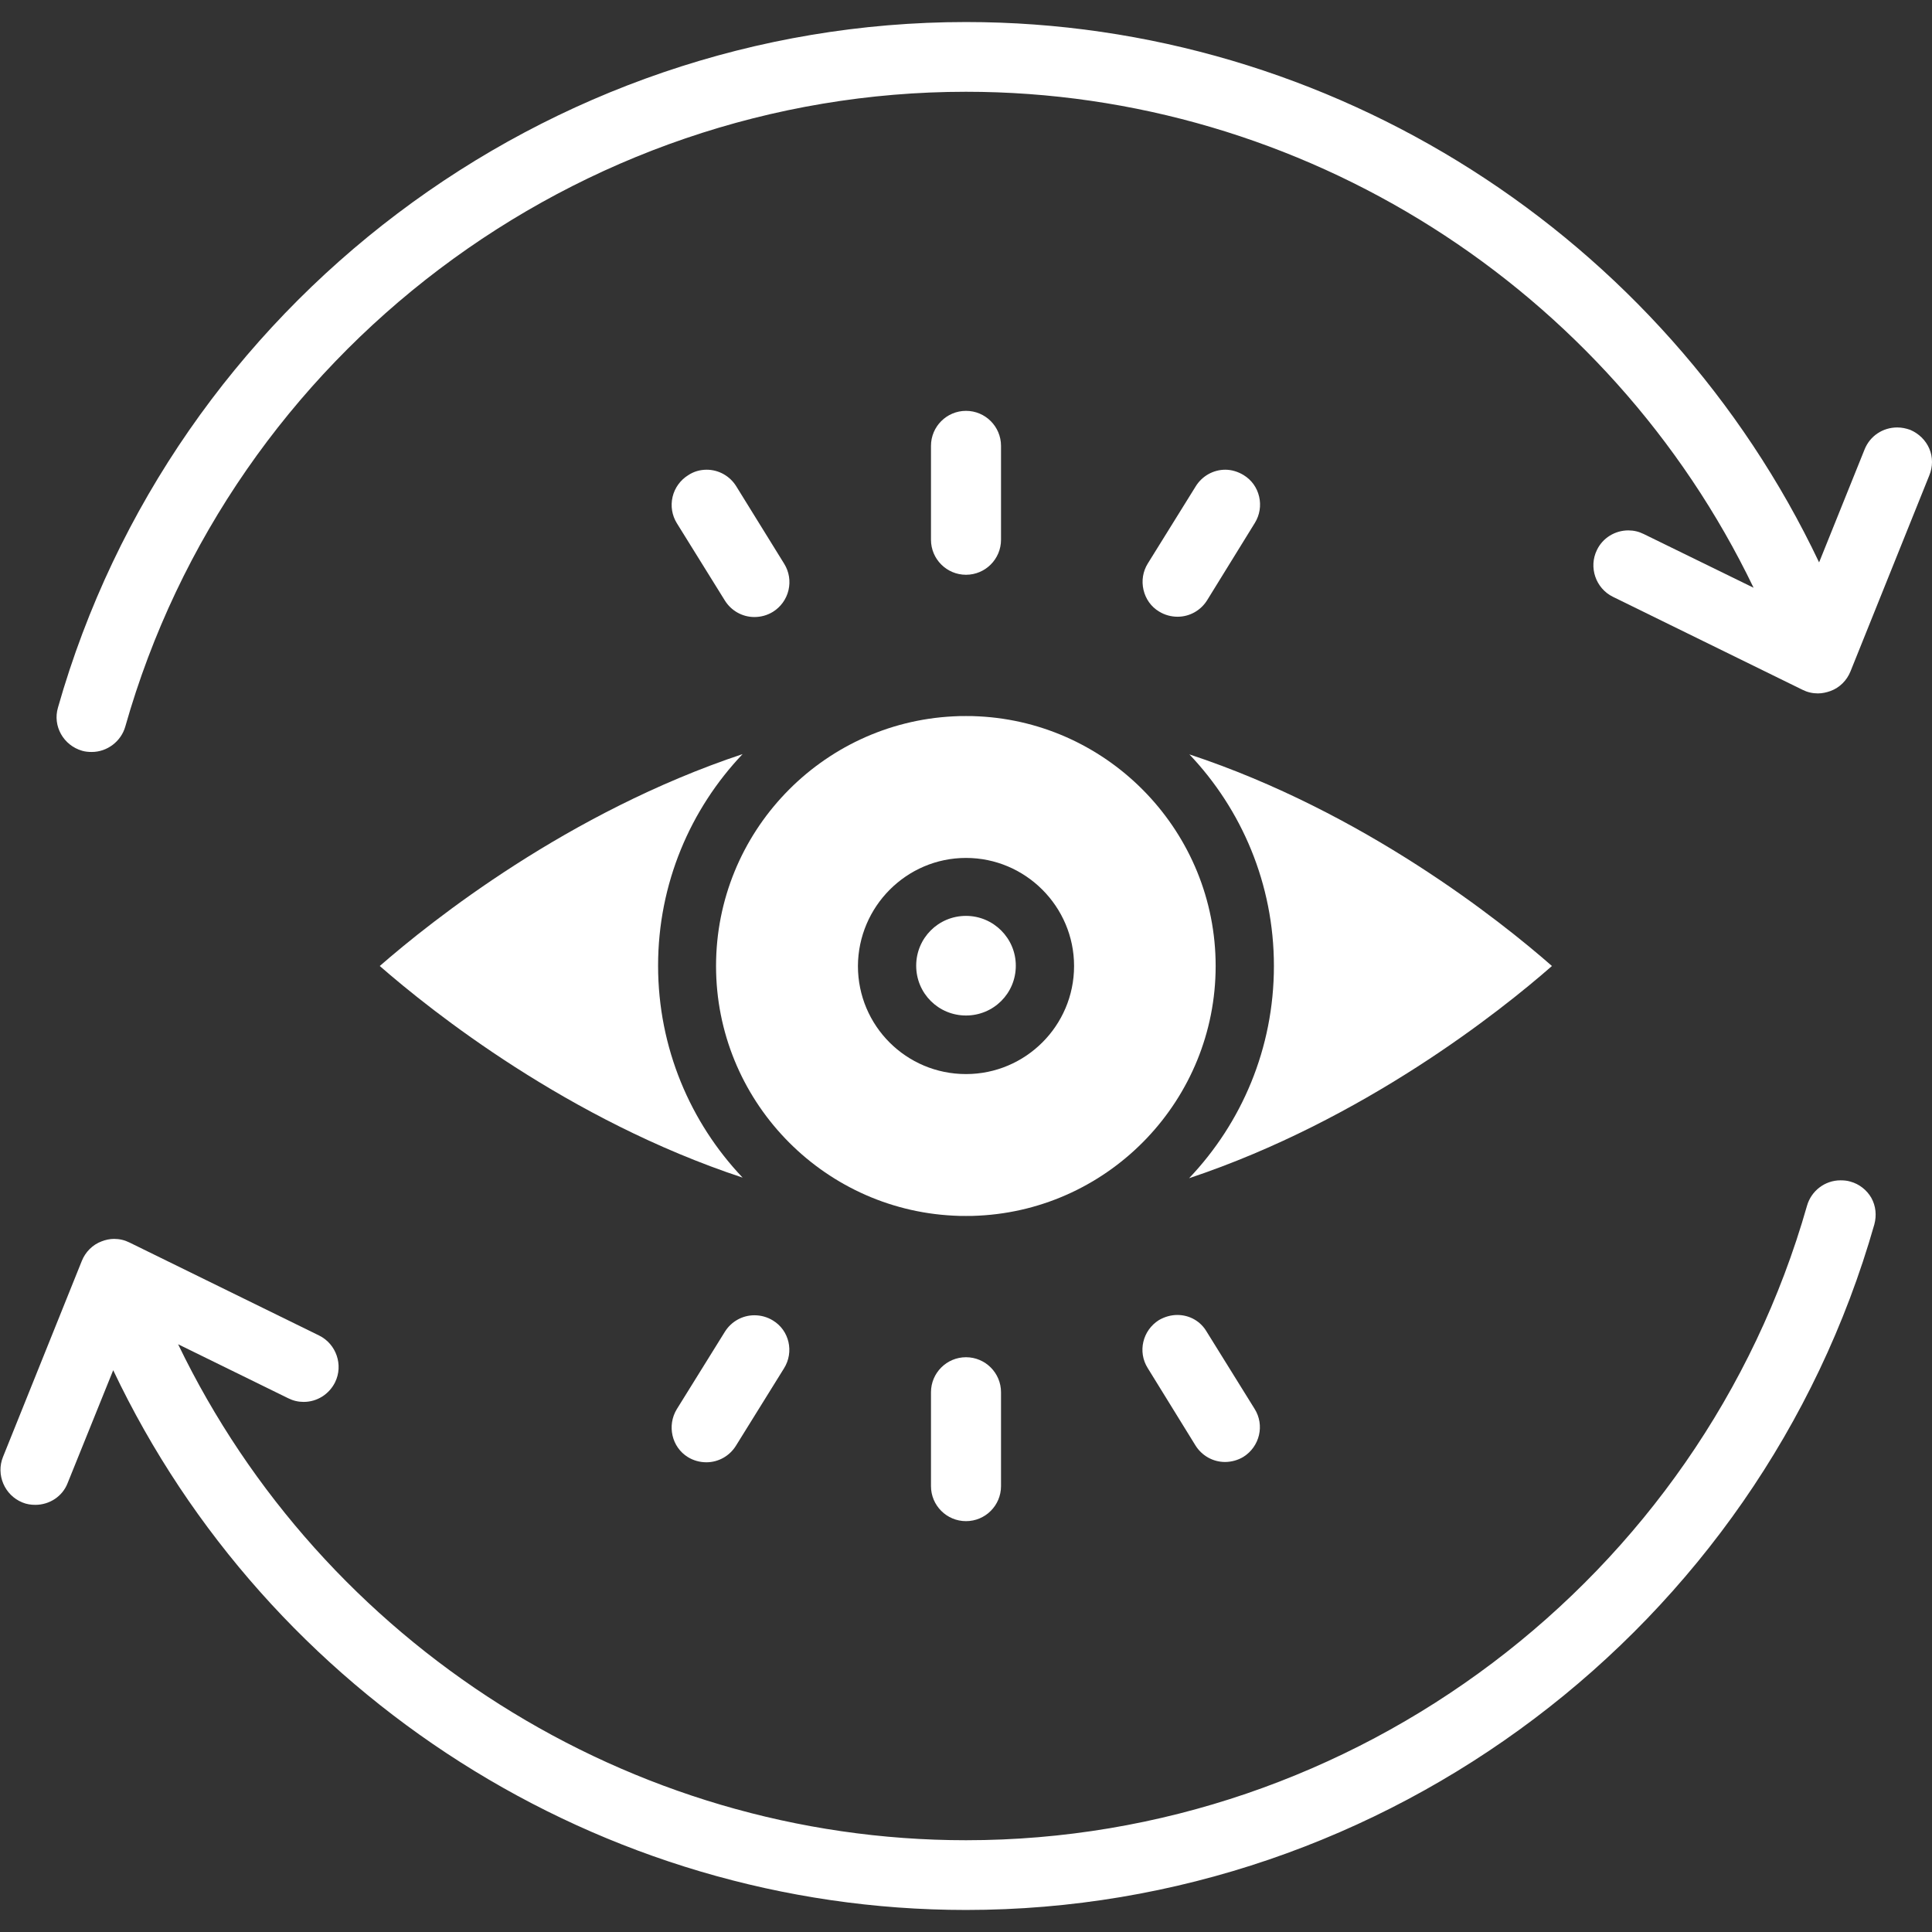 <svg id="Layer_1" enable-background="new 0 0 64 64" viewBox="0 0 64 64" xmlns="http://www.w3.org/2000/svg"><rect x="0" y="0" width="64" height="64" fill="#333333" stroke="none"/><g fill="#fff"><path d="m24.6 39.01c-1.73-1.82-2.8-4.3-2.8-7.02s1.07-5.19 2.8-7.01c-5.79 1.93-10.3 5.52-12.02 7.02 1.72 1.5 6.24 5.1 12.02 7.01z"/><path d="m23.72 32c0 4.42 3.48 8.05 7.86 8.27.14.01.28.01.42.01s.28 0 .42-.01c4.37-.22 7.85-3.85 7.85-8.27 0-4.41-3.48-8.05-7.85-8.27-.14-.01-.28-.01-.42-.01s-.28 0-.42.01c-4.38.22-7.86 3.85-7.86 8.27zm8.28-3.58c1.97 0 3.58 1.61 3.58 3.58 0 1.98-1.61 3.58-3.58 3.58-1.98 0-3.58-1.6-3.58-3.58.01-1.97 1.61-3.58 3.58-3.58z"/><path d="m32 33.64c.91 0 1.65-.73 1.65-1.65 0-.91-.74-1.65-1.65-1.65-.92 0-1.65.74-1.65 1.65 0 .92.74 1.65 1.65 1.65z"/><path d="m39.4 24.99c1.73 1.82 2.8 4.29 2.8 7.01 0 2.73-1.07 5.2-2.81 7.03 5.78-1.93 10.31-5.53 12.02-7.03-1.71-1.5-6.23-5.1-12.01-7.01z"/><path d="m33.16 17.88v-3.11c0-.64-.52-1.16-1.16-1.16s-1.16.52-1.16 1.16v3.11c0 .64.52 1.16 1.16 1.16s1.16-.52 1.16-1.16z"/><path d="m41.2 15.74c-.18-.11-.39-.18-.61-.18-.4 0-.77.21-.98.55l-1.59 2.56c-.16.26-.21.57-.14.87s.25.56.52.72c.18.11.39.17.61.17.4 0 .77-.21.98-.55l1.58-2.56c.16-.26.21-.57.14-.87s-.25-.55-.51-.71z"/><path d="m24.39 16.11c-.21-.34-.58-.55-.98-.55-.22 0-.43.06-.61.18-.26.16-.45.42-.52.72s-.02.61.14.87l1.59 2.56c.21.34.58.55.98.55.22 0 .43-.06.61-.17.26-.16.45-.42.52-.72s.02-.61-.14-.87z"/><path d="m30.84 46.12v3.11c0 .64.52 1.16 1.16 1.16s1.16-.52 1.16-1.16v-3.11c0-.64-.52-1.16-1.16-1.16s-1.16.52-1.16 1.16z"/><path d="m39 43.56c-.21 0-.42.06-.61.17-.54.34-.71 1.05-.37 1.59l1.58 2.56c.21.34.58.55.98.55.21 0 .43-.06.61-.17.54-.34.71-1.05.37-1.59l-1.59-2.56c-.2-.34-.56-.55-.97-.55z"/><path d="m25.6 43.74c-.18-.11-.39-.17-.61-.17-.4 0-.77.21-.98.55l-1.59 2.56c-.33.54-.17 1.26.37 1.59.18.11.39.17.61.17.4 0 .77-.21.98-.55l1.59-2.56c.34-.54.18-1.26-.37-1.59z"/><path d="m61.29 39.14c-.1-.03-.21-.04-.32-.04-.52 0-.97.35-1.11.84-3.52 12.37-14.98 21.02-27.86 21.02-11.16 0-21.32-6.51-26.1-16.43l3.65 1.79c.16.08.33.12.51.12.44 0 .84-.25 1.04-.65.28-.57.04-1.27-.53-1.55l-6.28-3.08c-.16-.08-.33-.12-.51-.12-.14 0-.28.03-.41.08-.3.11-.54.35-.66.65l-2.61 6.49c-.24.59.05 1.27.64 1.51.14.06.29.08.43.08.47 0 .9-.28 1.07-.72l1.51-3.74c5.12 10.79 16.14 17.88 28.25 17.88 13.91 0 26.28-9.34 30.09-22.71.08-.3.05-.61-.1-.88-.15-.26-.4-.46-.7-.54z"/><path d="m63.91 14.86c-.12-.28-.35-.5-.63-.62-.14-.05-.28-.08-.43-.08-.48 0-.9.28-1.08.72l-1.51 3.75c-5.13-10.81-16.14-17.9-28.26-17.9-13.91 0-26.28 9.34-30.08 22.71-.18.61.18 1.25.8 1.43.1.03.21.04.32.04.51 0 .97-.35 1.11-.84 3.51-12.38 14.96-21.03 27.85-21.03 11.17 0 21.31 6.5 26.09 16.43l-3.64-1.78c-.16-.08-.33-.12-.51-.12-.44 0-.85.25-1.04.65-.28.57-.04 1.27.53 1.55l6.28 3.08c.16.08.33.12.51.12.14 0 .28-.03.42-.08.3-.11.54-.35.66-.65l2.61-6.49c.12-.29.12-.61 0-.89z"/></g></svg>